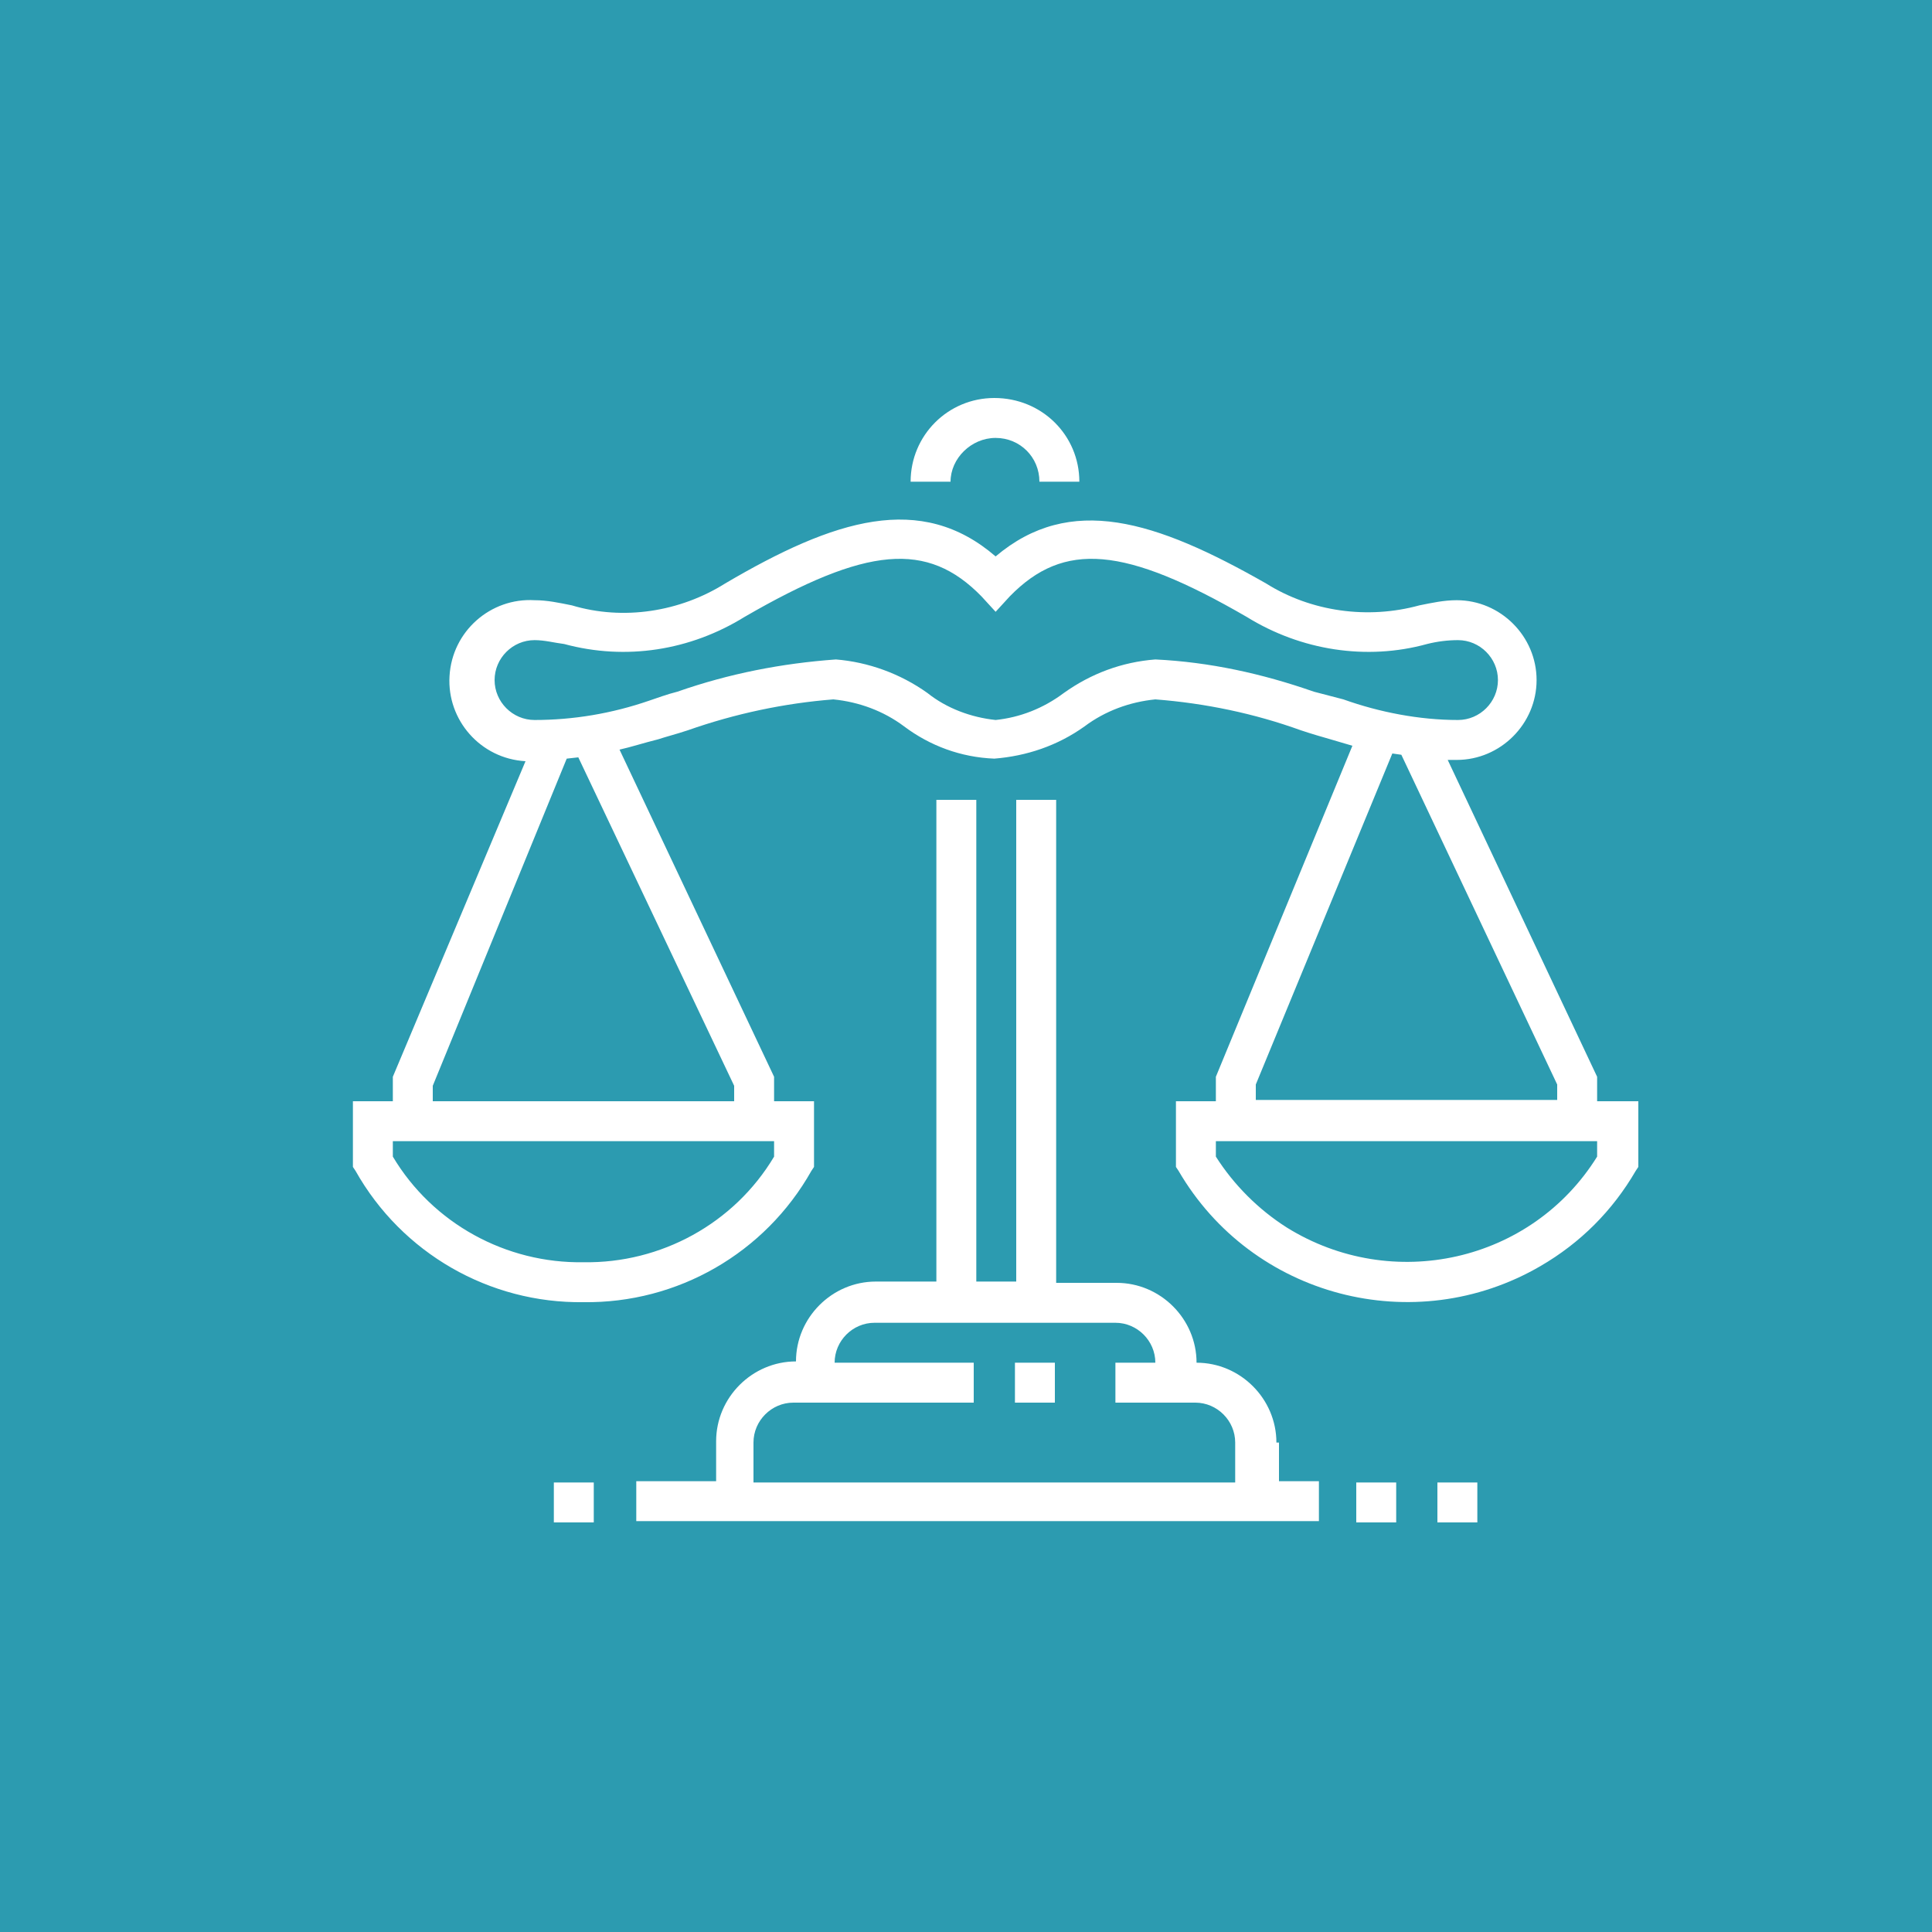 <?xml version="1.0" encoding="utf-8"?>
<!-- Generator: Adobe Illustrator 21.0.0, SVG Export Plug-In . SVG Version: 6.00 Build 0)  -->
<svg version="1.1" id="Layer_1" xmlns="http://www.w3.org/2000/svg" xmlns:xlink="http://www.w3.org/1999/xlink" x="0px" y="0px"
	 viewBox="0 0 150 150" style="enable-background:new 0 0 150 150;" xml:space="preserve">
<style type="text/css">
	.st0{fill:#2C9BB0;}
	.st1{fill:#FFFFFF;}
</style>
<g>
	<rect y="0" class="st0" width="150" height="150"/>
	<g>
		<path class="st1" d="M99.1,112c0-3.4-2.8-6.2-6.2-6.2c0-3.4-2.8-6.2-6.2-6.2h-4.7V62.1h-3.1v37.4h-3.1V62.1h-3.1v37.4h-4.7
			c-3.4,0-6.2,2.8-6.2,6.2c-3.4,0-6.2,2.8-6.2,6.2v3.1h-6.2v3.1h53v-3.1h-3.1V112z M96,115.1H58.5V112c0-1.7,1.4-3.1,3.1-3.1h14
			v-3.1H64.8c0-1.7,1.4-3.1,3.1-3.1h18.7c1.7,0,3.1,1.4,3.1,3.1h-3.1v3.1h6.2c1.7,0,3.1,1.4,3.1,3.1V115.1z"/>
		<rect x="78.8" y="105.8" class="st1" width="3.1" height="3.1"/>
		<path class="st1" d="M124,85.5v-1.9L112.4,59h0.7c3.4,0,6.2-2.8,6.2-6.2c0-3.4-2.8-6.2-6.2-6.2c-1,0-1.9,0.2-2.9,0.4
			c-4,1.1-8.4,0.5-11.9-1.7c-8.6-4.9-15.2-7-21-2.1c-5.8-5-12.5-2.9-21,2.1c-3.5,2.2-7.9,2.9-11.9,1.7c-1-0.2-1.9-0.4-2.9-0.4
			c-3.4-0.2-6.4,2.4-6.6,5.9c-0.2,3.4,2.4,6.4,5.9,6.6L30.5,83.6v1.9h-3.1v5.1l0.2,0.3c3.6,6.4,10.4,10.3,17.7,10.2
			c7.3,0.1,14.1-3.8,17.7-10.2l0.2-0.3v-5.1h-3.1v-1.9l-12-25.4c0.9-0.2,1.8-0.5,3-0.8c0.6-0.2,1.4-0.4,2.3-0.7
			c3.7-1.3,7.5-2.1,11.3-2.4c2,0.2,3.9,0.9,5.5,2.1c2,1.5,4.4,2.4,7,2.5c2.5-0.2,4.9-1,7-2.5c1.6-1.2,3.5-1.9,5.5-2.1
			c3.9,0.3,7.7,1.1,11.3,2.4c0.9,0.3,1.6,0.5,2.3,0.7l1.7,0.5L94.4,83.6v1.9h-3.1v5.1l0.2,0.3c5.7,9.8,18.3,13.1,28.1,7.4
			c3.1-1.8,5.6-4.3,7.4-7.4l0.2-0.3v-5.1H124z M60.1,89.8C57,95,51.3,98.1,45.3,98c-6,0.1-11.7-3-14.8-8.2v-1.2h29.6V89.8z M57,84.3
			v1.2H33.6v-1.2l10.4-25.4l0.9-0.1L57,84.3z M102,53.7c-4-1.4-8.1-2.3-12.3-2.5c-2.6,0.2-5,1.1-7.1,2.6c-1.6,1.2-3.4,1.9-5.3,2.1
			c-1.9-0.2-3.8-0.9-5.3-2.1c-2.1-1.5-4.6-2.4-7.1-2.6c-4.2,0.3-8.3,1.1-12.3,2.5c-0.8,0.2-1.6,0.5-2.2,0.7c-2.9,1-5.9,1.5-8.9,1.5
			c-1.7,0-3.1-1.4-3.1-3.1c0-1.7,1.4-3.1,3.1-3.1c0.8,0,1.5,0.2,2.3,0.3c4.8,1.3,9.8,0.5,14-2.1c9.5-5.5,14.2-5.9,18.4-1.6l1.1,1.2
			l1.1-1.2c4.2-4.3,8.9-3.9,18.4,1.6c4.2,2.6,9.3,3.4,14,2.1c0.8-0.2,1.6-0.3,2.4-0.3c1.7,0,3.1,1.4,3.1,3.1c0,1.7-1.4,3.1-3.1,3.1
			c-3,0-6.1-0.6-8.9-1.6L102,53.7z M97.5,84.2l10.6-25.7l0.7,0.1l12.1,25.6v1.2H97.5V84.2z M124,89.8c-5.1,8.2-15.9,10.6-24.1,5.5
			c-2.2-1.4-4.1-3.3-5.5-5.5v-1.2H124V89.8z"/>
		<path class="st1" d="M77.3,34c1.9,0,3.4,1.5,3.4,3.4h3.1c0-3.6-2.9-6.5-6.6-6.5c-3.6,0-6.5,2.9-6.5,6.5h3.1
			C73.8,35.6,75.4,34,77.3,34z"/>
		<rect x="43" y="115.1" class="st1" width="3.1" height="3.1"/>
		<rect x="105.3" y="115.1" class="st1" width="3.1" height="3.1"/>
		<rect x="111.6" y="115.1" class="st1" width="3.1" height="3.1"/>
	</g>
</g>
</svg>
